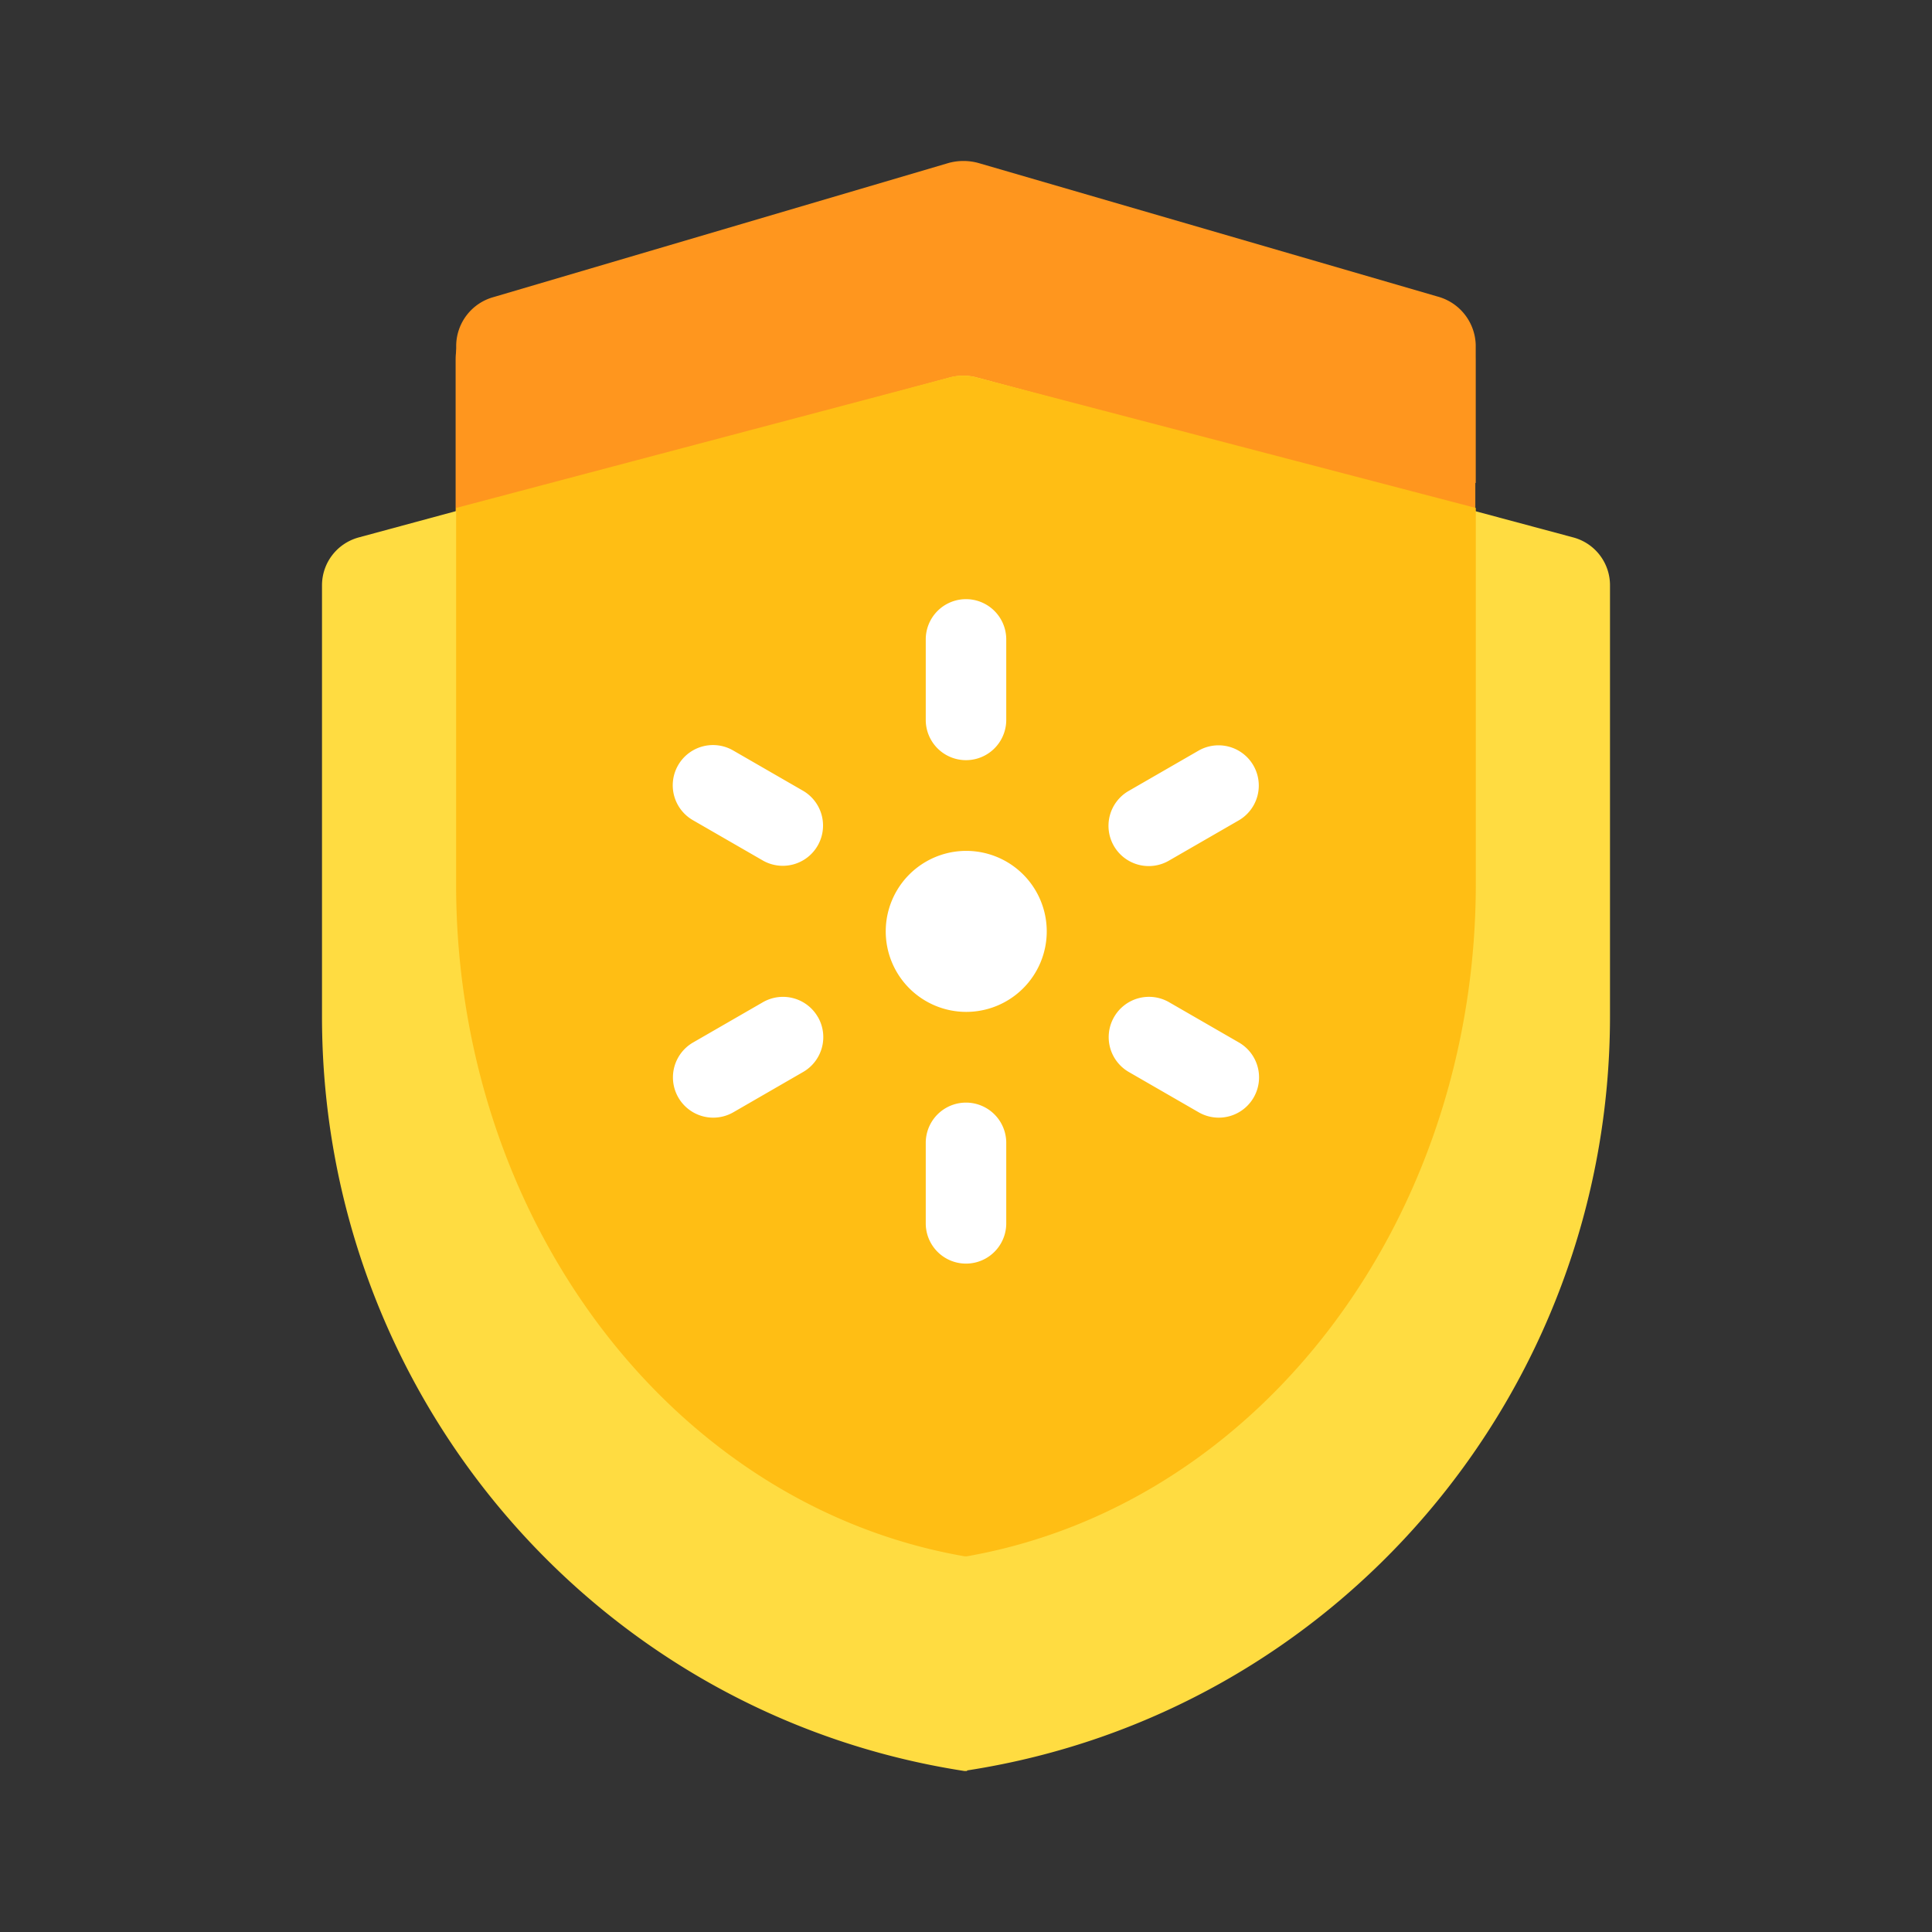 <svg xmlns="http://www.w3.org/2000/svg" width="24" height="24" fill="none" viewBox="0 0 24 24"><rect x="0" y="0" width="24" height="24" fill="#333333" stroke="none"/><path fill="#FF961E" d="M12.004 19.407h-.027c-3.632-.64-6.317-4.218-6.317-8.428V4.462c0-.29.187-.54.467-.626l5.643-1.733a.666.666 0 0 1 .393 0l5.69 1.733c.28.086.474.343.474.632v6.504c0 4.21-2.685 7.795-6.324 8.435Z"/><path fill="#FFDC41" d="M12.013 22h-.033C7.387 21.292 4 17.31 4 12.629V7.272c0-.281.187-.521.453-.595l7.354-1.99a.649.649 0 0 1 .32 0l7.42 1.99a.615.615 0 0 1 .453.595v5.35c0 4.682-3.393 8.663-7.987 9.371z"/><path fill="#FF961E" d="M12.127 4.433 18.332 6V4.288a.64.64 0 0 0-.473-.604l-5.694-1.656a.697.697 0 0 0-.393 0L6.133 3.69a.632.632 0 0 0-.466.598V6l6.14-1.567a.687.687 0 0 1 .32 0"/><path fill="#FFBE14" d="M11.983 19.333h.027c3.638-.639 6.323-4.18 6.323-8.354V6.31l-6.21-1.623a.663.663 0 0 0-.32 0L5.666 6.31v4.676c0 4.167 2.68 7.715 6.317 8.347"/><path fill="#fff" d="M12 7.443a.5.5 0 0 1 .5.5v1a.5.5 0 1 1-1 0v-1a.5.5 0 0 1 .5-.5m1.003 4.129a1 1 0 1 0-2-.004 1 1 0 0 0 2 .004M9.11 9.324a.5.5 0 1 0-.5.866l.867.5a.5.5 0 0 0 .5-.866zm1.05 3.309a.5.5 0 0 1-.184.684l-.866.5a.5.5 0 0 1-.5-.867l.867-.5a.5.5 0 0 1 .683.184Zm2.34 1.564a.5.5 0 1 0-1 0v1a.5.5 0 0 0 1 0zm1.34-1.564a.5.5 0 0 1 .683-.183l.867.5a.5.5 0 0 1-.5.867l-.867-.5a.5.5 0 0 1-.183-.684m1.55-2.443a.5.5 0 0 0-.5-.866l-.867.5a.5.5 0 1 0 .5.866z"/></svg>